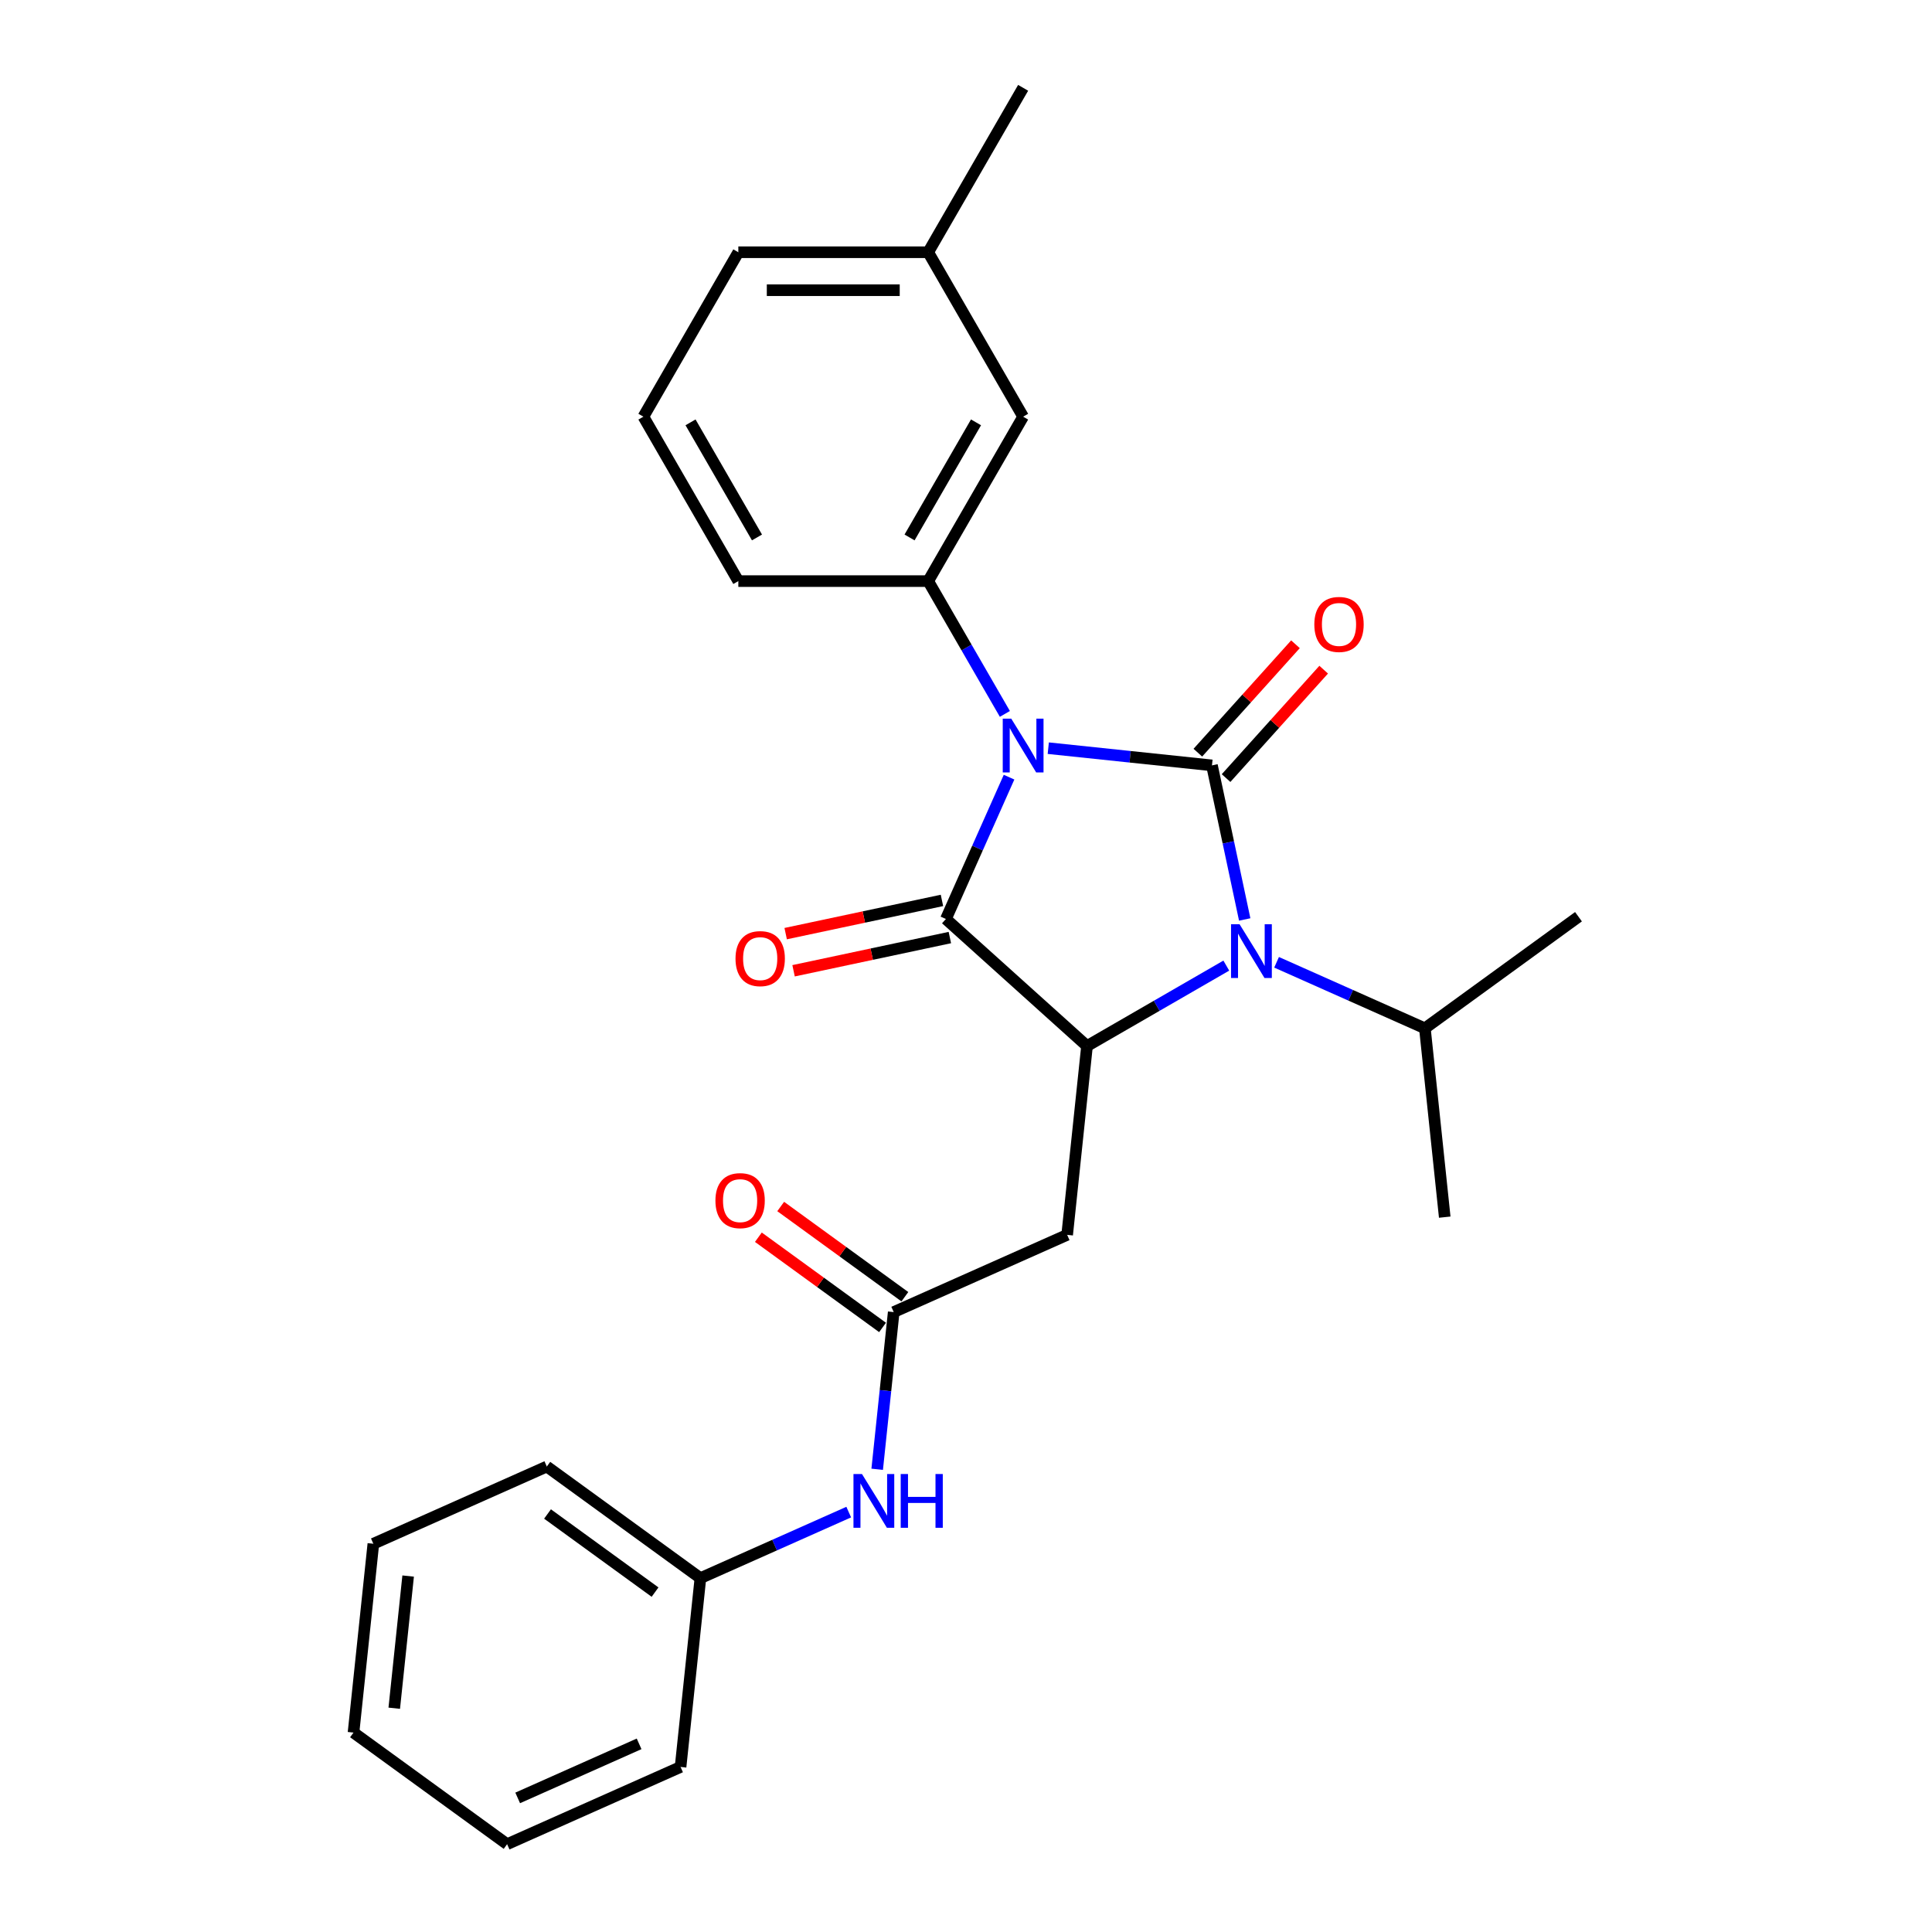 <?xml version='1.0' encoding='iso-8859-1'?>
<svg version='1.1' baseProfile='full'
              xmlns='http://www.w3.org/2000/svg'
                      xmlns:rdkit='http://www.rdkit.org/xml'
                      xmlns:xlink='http://www.w3.org/1999/xlink'
                  xml:space='preserve'
width='1000px' height='1000px' viewBox='0 0 1000 1000'>
<!-- END OF HEADER -->
<rect style='opacity:1.0;fill:#FFFFFF;stroke:none' width='1000' height='1000' x='0' y='0'> </rect>
<path class='bond-0' d='M 542.584,387.254 L 584.946,391.706' style='fill:none;fill-rule:evenodd;stroke:#0000FF;stroke-width:6px;stroke-linecap:butt;stroke-linejoin:miter;stroke-opacity:1' />
<path class='bond-0' d='M 584.946,391.706 L 627.308,396.159' style='fill:none;fill-rule:evenodd;stroke:#000000;stroke-width:6px;stroke-linecap:butt;stroke-linejoin:miter;stroke-opacity:1' />
<path class='bond-1' d='M 522.283,402.259 L 505.942,438.962' style='fill:none;fill-rule:evenodd;stroke:#0000FF;stroke-width:6px;stroke-linecap:butt;stroke-linejoin:miter;stroke-opacity:1' />
<path class='bond-1' d='M 505.942,438.962 L 489.601,475.664' style='fill:none;fill-rule:evenodd;stroke:#000000;stroke-width:6px;stroke-linecap:butt;stroke-linejoin:miter;stroke-opacity:1' />
<path class='bond-4' d='M 520.12,369.514 L 500.278,335.146' style='fill:none;fill-rule:evenodd;stroke:#0000FF;stroke-width:6px;stroke-linecap:butt;stroke-linejoin:miter;stroke-opacity:1' />
<path class='bond-4' d='M 500.278,335.146 L 480.435,300.778' style='fill:none;fill-rule:evenodd;stroke:#000000;stroke-width:6px;stroke-linecap:butt;stroke-linejoin:miter;stroke-opacity:1' />
<path class='bond-2' d='M 627.308,396.159 L 635.784,436.036' style='fill:none;fill-rule:evenodd;stroke:#000000;stroke-width:6px;stroke-linecap:butt;stroke-linejoin:miter;stroke-opacity:1' />
<path class='bond-2' d='M 635.784,436.036 L 644.261,475.913' style='fill:none;fill-rule:evenodd;stroke:#0000FF;stroke-width:6px;stroke-linecap:butt;stroke-linejoin:miter;stroke-opacity:1' />
<path class='bond-7' d='M 634.611,402.735 L 659.874,374.677' style='fill:none;fill-rule:evenodd;stroke:#000000;stroke-width:6px;stroke-linecap:butt;stroke-linejoin:miter;stroke-opacity:1' />
<path class='bond-7' d='M 659.874,374.677 L 685.137,346.62' style='fill:none;fill-rule:evenodd;stroke:#FF0000;stroke-width:6px;stroke-linecap:butt;stroke-linejoin:miter;stroke-opacity:1' />
<path class='bond-7' d='M 620.005,389.583 L 645.268,361.526' style='fill:none;fill-rule:evenodd;stroke:#000000;stroke-width:6px;stroke-linecap:butt;stroke-linejoin:miter;stroke-opacity:1' />
<path class='bond-7' d='M 645.268,361.526 L 670.531,333.468' style='fill:none;fill-rule:evenodd;stroke:#FF0000;stroke-width:6px;stroke-linecap:butt;stroke-linejoin:miter;stroke-opacity:1' />
<path class='bond-3' d='M 489.601,475.664 L 562.633,541.423' style='fill:none;fill-rule:evenodd;stroke:#000000;stroke-width:6px;stroke-linecap:butt;stroke-linejoin:miter;stroke-opacity:1' />
<path class='bond-8' d='M 487.557,466.052 L 447.11,474.649' style='fill:none;fill-rule:evenodd;stroke:#000000;stroke-width:6px;stroke-linecap:butt;stroke-linejoin:miter;stroke-opacity:1' />
<path class='bond-8' d='M 447.11,474.649 L 406.663,483.246' style='fill:none;fill-rule:evenodd;stroke:#FF0000;stroke-width:6px;stroke-linecap:butt;stroke-linejoin:miter;stroke-opacity:1' />
<path class='bond-8' d='M 491.644,485.277 L 451.197,493.874' style='fill:none;fill-rule:evenodd;stroke:#000000;stroke-width:6px;stroke-linecap:butt;stroke-linejoin:miter;stroke-opacity:1' />
<path class='bond-8' d='M 451.197,493.874 L 410.75,502.472' style='fill:none;fill-rule:evenodd;stroke:#FF0000;stroke-width:6px;stroke-linecap:butt;stroke-linejoin:miter;stroke-opacity:1' />
<path class='bond-11' d='M 660.752,498.079 L 699.135,515.168' style='fill:none;fill-rule:evenodd;stroke:#0000FF;stroke-width:6px;stroke-linecap:butt;stroke-linejoin:miter;stroke-opacity:1' />
<path class='bond-11' d='M 699.135,515.168 L 737.519,532.257' style='fill:none;fill-rule:evenodd;stroke:#000000;stroke-width:6px;stroke-linecap:butt;stroke-linejoin:miter;stroke-opacity:1' />
<path class='bond-26' d='M 634.729,499.798 L 598.681,520.61' style='fill:none;fill-rule:evenodd;stroke:#0000FF;stroke-width:6px;stroke-linecap:butt;stroke-linejoin:miter;stroke-opacity:1' />
<path class='bond-26' d='M 598.681,520.61 L 562.633,541.423' style='fill:none;fill-rule:evenodd;stroke:#000000;stroke-width:6px;stroke-linecap:butt;stroke-linejoin:miter;stroke-opacity:1' />
<path class='bond-5' d='M 562.633,541.423 L 552.36,639.159' style='fill:none;fill-rule:evenodd;stroke:#000000;stroke-width:6px;stroke-linecap:butt;stroke-linejoin:miter;stroke-opacity:1' />
<path class='bond-10' d='M 480.435,300.778 L 529.572,215.67' style='fill:none;fill-rule:evenodd;stroke:#000000;stroke-width:6px;stroke-linecap:butt;stroke-linejoin:miter;stroke-opacity:1' />
<path class='bond-10' d='M 470.784,278.185 L 505.18,218.609' style='fill:none;fill-rule:evenodd;stroke:#000000;stroke-width:6px;stroke-linecap:butt;stroke-linejoin:miter;stroke-opacity:1' />
<path class='bond-15' d='M 480.435,300.778 L 382.161,300.778' style='fill:none;fill-rule:evenodd;stroke:#000000;stroke-width:6px;stroke-linecap:butt;stroke-linejoin:miter;stroke-opacity:1' />
<path class='bond-6' d='M 552.36,639.159 L 462.582,679.13' style='fill:none;fill-rule:evenodd;stroke:#000000;stroke-width:6px;stroke-linecap:butt;stroke-linejoin:miter;stroke-opacity:1' />
<path class='bond-9' d='M 462.582,679.13 L 458.306,719.812' style='fill:none;fill-rule:evenodd;stroke:#000000;stroke-width:6px;stroke-linecap:butt;stroke-linejoin:miter;stroke-opacity:1' />
<path class='bond-9' d='M 458.306,719.812 L 454.031,760.494' style='fill:none;fill-rule:evenodd;stroke:#0000FF;stroke-width:6px;stroke-linecap:butt;stroke-linejoin:miter;stroke-opacity:1' />
<path class='bond-12' d='M 468.359,671.18 L 436.222,647.831' style='fill:none;fill-rule:evenodd;stroke:#000000;stroke-width:6px;stroke-linecap:butt;stroke-linejoin:miter;stroke-opacity:1' />
<path class='bond-12' d='M 436.222,647.831 L 404.086,624.483' style='fill:none;fill-rule:evenodd;stroke:#FF0000;stroke-width:6px;stroke-linecap:butt;stroke-linejoin:miter;stroke-opacity:1' />
<path class='bond-12' d='M 456.806,687.081 L 424.669,663.732' style='fill:none;fill-rule:evenodd;stroke:#000000;stroke-width:6px;stroke-linecap:butt;stroke-linejoin:miter;stroke-opacity:1' />
<path class='bond-12' d='M 424.669,663.732 L 392.533,640.384' style='fill:none;fill-rule:evenodd;stroke:#FF0000;stroke-width:6px;stroke-linecap:butt;stroke-linejoin:miter;stroke-opacity:1' />
<path class='bond-13' d='M 439.298,782.659 L 400.915,799.749' style='fill:none;fill-rule:evenodd;stroke:#0000FF;stroke-width:6px;stroke-linecap:butt;stroke-linejoin:miter;stroke-opacity:1' />
<path class='bond-13' d='M 400.915,799.749 L 362.532,816.838' style='fill:none;fill-rule:evenodd;stroke:#000000;stroke-width:6px;stroke-linecap:butt;stroke-linejoin:miter;stroke-opacity:1' />
<path class='bond-14' d='M 529.572,215.67 L 480.435,130.563' style='fill:none;fill-rule:evenodd;stroke:#000000;stroke-width:6px;stroke-linecap:butt;stroke-linejoin:miter;stroke-opacity:1' />
<path class='bond-18' d='M 737.519,532.257 L 747.791,629.993' style='fill:none;fill-rule:evenodd;stroke:#000000;stroke-width:6px;stroke-linecap:butt;stroke-linejoin:miter;stroke-opacity:1' />
<path class='bond-19' d='M 737.519,532.257 L 817.024,474.493' style='fill:none;fill-rule:evenodd;stroke:#000000;stroke-width:6px;stroke-linecap:butt;stroke-linejoin:miter;stroke-opacity:1' />
<path class='bond-21' d='M 362.532,816.838 L 283.026,759.074' style='fill:none;fill-rule:evenodd;stroke:#000000;stroke-width:6px;stroke-linecap:butt;stroke-linejoin:miter;stroke-opacity:1' />
<path class='bond-21' d='M 339.053,824.074 L 283.399,783.639' style='fill:none;fill-rule:evenodd;stroke:#000000;stroke-width:6px;stroke-linecap:butt;stroke-linejoin:miter;stroke-opacity:1' />
<path class='bond-22' d='M 362.532,816.838 L 352.259,914.574' style='fill:none;fill-rule:evenodd;stroke:#000000;stroke-width:6px;stroke-linecap:butt;stroke-linejoin:miter;stroke-opacity:1' />
<path class='bond-20' d='M 480.435,130.563 L 529.572,45.455' style='fill:none;fill-rule:evenodd;stroke:#000000;stroke-width:6px;stroke-linecap:butt;stroke-linejoin:miter;stroke-opacity:1' />
<path class='bond-27' d='M 480.435,130.563 L 382.161,130.563' style='fill:none;fill-rule:evenodd;stroke:#000000;stroke-width:6px;stroke-linecap:butt;stroke-linejoin:miter;stroke-opacity:1' />
<path class='bond-27' d='M 465.694,150.217 L 396.902,150.217' style='fill:none;fill-rule:evenodd;stroke:#000000;stroke-width:6px;stroke-linecap:butt;stroke-linejoin:miter;stroke-opacity:1' />
<path class='bond-16' d='M 382.161,300.778 L 333.024,215.67' style='fill:none;fill-rule:evenodd;stroke:#000000;stroke-width:6px;stroke-linecap:butt;stroke-linejoin:miter;stroke-opacity:1' />
<path class='bond-16' d='M 391.812,278.185 L 357.416,218.609' style='fill:none;fill-rule:evenodd;stroke:#000000;stroke-width:6px;stroke-linecap:butt;stroke-linejoin:miter;stroke-opacity:1' />
<path class='bond-17' d='M 333.024,215.67 L 382.161,130.563' style='fill:none;fill-rule:evenodd;stroke:#000000;stroke-width:6px;stroke-linecap:butt;stroke-linejoin:miter;stroke-opacity:1' />
<path class='bond-24' d='M 283.026,759.074 L 193.248,799.045' style='fill:none;fill-rule:evenodd;stroke:#000000;stroke-width:6px;stroke-linecap:butt;stroke-linejoin:miter;stroke-opacity:1' />
<path class='bond-23' d='M 352.259,914.574 L 262.481,954.545' style='fill:none;fill-rule:evenodd;stroke:#000000;stroke-width:6px;stroke-linecap:butt;stroke-linejoin:miter;stroke-opacity:1' />
<path class='bond-23' d='M 330.798,902.614 L 267.954,930.594' style='fill:none;fill-rule:evenodd;stroke:#000000;stroke-width:6px;stroke-linecap:butt;stroke-linejoin:miter;stroke-opacity:1' />
<path class='bond-25' d='M 262.481,954.545 L 182.976,896.781' style='fill:none;fill-rule:evenodd;stroke:#000000;stroke-width:6px;stroke-linecap:butt;stroke-linejoin:miter;stroke-opacity:1' />
<path class='bond-28' d='M 193.248,799.045 L 182.976,896.781' style='fill:none;fill-rule:evenodd;stroke:#000000;stroke-width:6px;stroke-linecap:butt;stroke-linejoin:miter;stroke-opacity:1' />
<path class='bond-28' d='M 211.255,815.76 L 204.064,884.175' style='fill:none;fill-rule:evenodd;stroke:#000000;stroke-width:6px;stroke-linecap:butt;stroke-linejoin:miter;stroke-opacity:1' />
<path  class='atom-0' d='M 523.42 371.971
L 532.54 386.712
Q 533.444 388.166, 534.899 390.8
Q 536.353 393.434, 536.432 393.591
L 536.432 371.971
L 540.127 371.971
L 540.127 399.802
L 536.314 399.802
L 526.526 383.685
Q 525.386 381.798, 524.167 379.636
Q 522.988 377.474, 522.634 376.806
L 522.634 399.802
L 519.018 399.802
L 519.018 371.971
L 523.42 371.971
' fill='#0000FF'/>
<path  class='atom-3' d='M 641.589 478.37
L 650.709 493.111
Q 651.613 494.566, 653.067 497.199
Q 654.522 499.833, 654.6 499.99
L 654.6 478.37
L 658.295 478.37
L 658.295 506.201
L 654.482 506.201
L 644.694 490.084
Q 643.554 488.197, 642.336 486.035
Q 641.156 483.873, 640.802 483.205
L 640.802 506.201
L 637.186 506.201
L 637.186 478.37
L 641.589 478.37
' fill='#0000FF'/>
<path  class='atom-8' d='M 680.291 323.206
Q 680.291 316.523, 683.593 312.788
Q 686.895 309.054, 693.067 309.054
Q 699.238 309.054, 702.54 312.788
Q 705.842 316.523, 705.842 323.206
Q 705.842 329.967, 702.501 333.819
Q 699.16 337.632, 693.067 337.632
Q 686.934 337.632, 683.593 333.819
Q 680.291 330.006, 680.291 323.206
M 693.067 334.487
Q 697.312 334.487, 699.592 331.657
Q 701.911 328.787, 701.911 323.206
Q 701.911 317.741, 699.592 314.99
Q 697.312 312.199, 693.067 312.199
Q 688.821 312.199, 686.502 314.95
Q 684.222 317.702, 684.222 323.206
Q 684.222 328.827, 686.502 331.657
Q 688.821 334.487, 693.067 334.487
' fill='#FF0000'/>
<path  class='atom-9' d='M 380.698 496.175
Q 380.698 489.493, 384 485.758
Q 387.302 482.024, 393.474 482.024
Q 399.646 482.024, 402.948 485.758
Q 406.25 489.493, 406.25 496.175
Q 406.25 502.937, 402.908 506.789
Q 399.567 510.602, 393.474 510.602
Q 387.342 510.602, 384 506.789
Q 380.698 502.976, 380.698 496.175
M 393.474 507.457
Q 397.719 507.457, 399.999 504.627
Q 402.319 501.757, 402.319 496.175
Q 402.319 490.711, 399.999 487.96
Q 397.719 485.169, 393.474 485.169
Q 389.229 485.169, 386.909 487.92
Q 384.629 490.672, 384.629 496.175
Q 384.629 501.797, 386.909 504.627
Q 389.229 507.457, 393.474 507.457
' fill='#FF0000'/>
<path  class='atom-10' d='M 446.158 762.951
L 455.278 777.692
Q 456.182 779.146, 457.636 781.78
Q 459.091 784.414, 459.169 784.571
L 459.169 762.951
L 462.864 762.951
L 462.864 790.782
L 459.051 790.782
L 449.263 774.665
Q 448.123 772.778, 446.905 770.616
Q 445.725 768.454, 445.372 767.786
L 445.372 790.782
L 441.755 790.782
L 441.755 762.951
L 446.158 762.951
' fill='#0000FF'/>
<path  class='atom-10' d='M 466.206 762.951
L 469.979 762.951
L 469.979 774.783
L 484.21 774.783
L 484.21 762.951
L 487.983 762.951
L 487.983 790.782
L 484.21 790.782
L 484.21 777.927
L 469.979 777.927
L 469.979 790.782
L 466.206 790.782
L 466.206 762.951
' fill='#0000FF'/>
<path  class='atom-13' d='M 370.301 621.445
Q 370.301 614.762, 373.603 611.028
Q 376.905 607.293, 383.077 607.293
Q 389.248 607.293, 392.55 611.028
Q 395.852 614.762, 395.852 621.445
Q 395.852 628.206, 392.511 632.058
Q 389.17 635.871, 383.077 635.871
Q 376.944 635.871, 373.603 632.058
Q 370.301 628.245, 370.301 621.445
M 383.077 632.727
Q 387.322 632.727, 389.602 629.896
Q 391.921 627.027, 391.921 621.445
Q 391.921 615.981, 389.602 613.229
Q 387.322 610.438, 383.077 610.438
Q 378.831 610.438, 376.512 613.19
Q 374.232 615.941, 374.232 621.445
Q 374.232 627.066, 376.512 629.896
Q 378.831 632.727, 383.077 632.727
' fill='#FF0000'/>
</svg>
